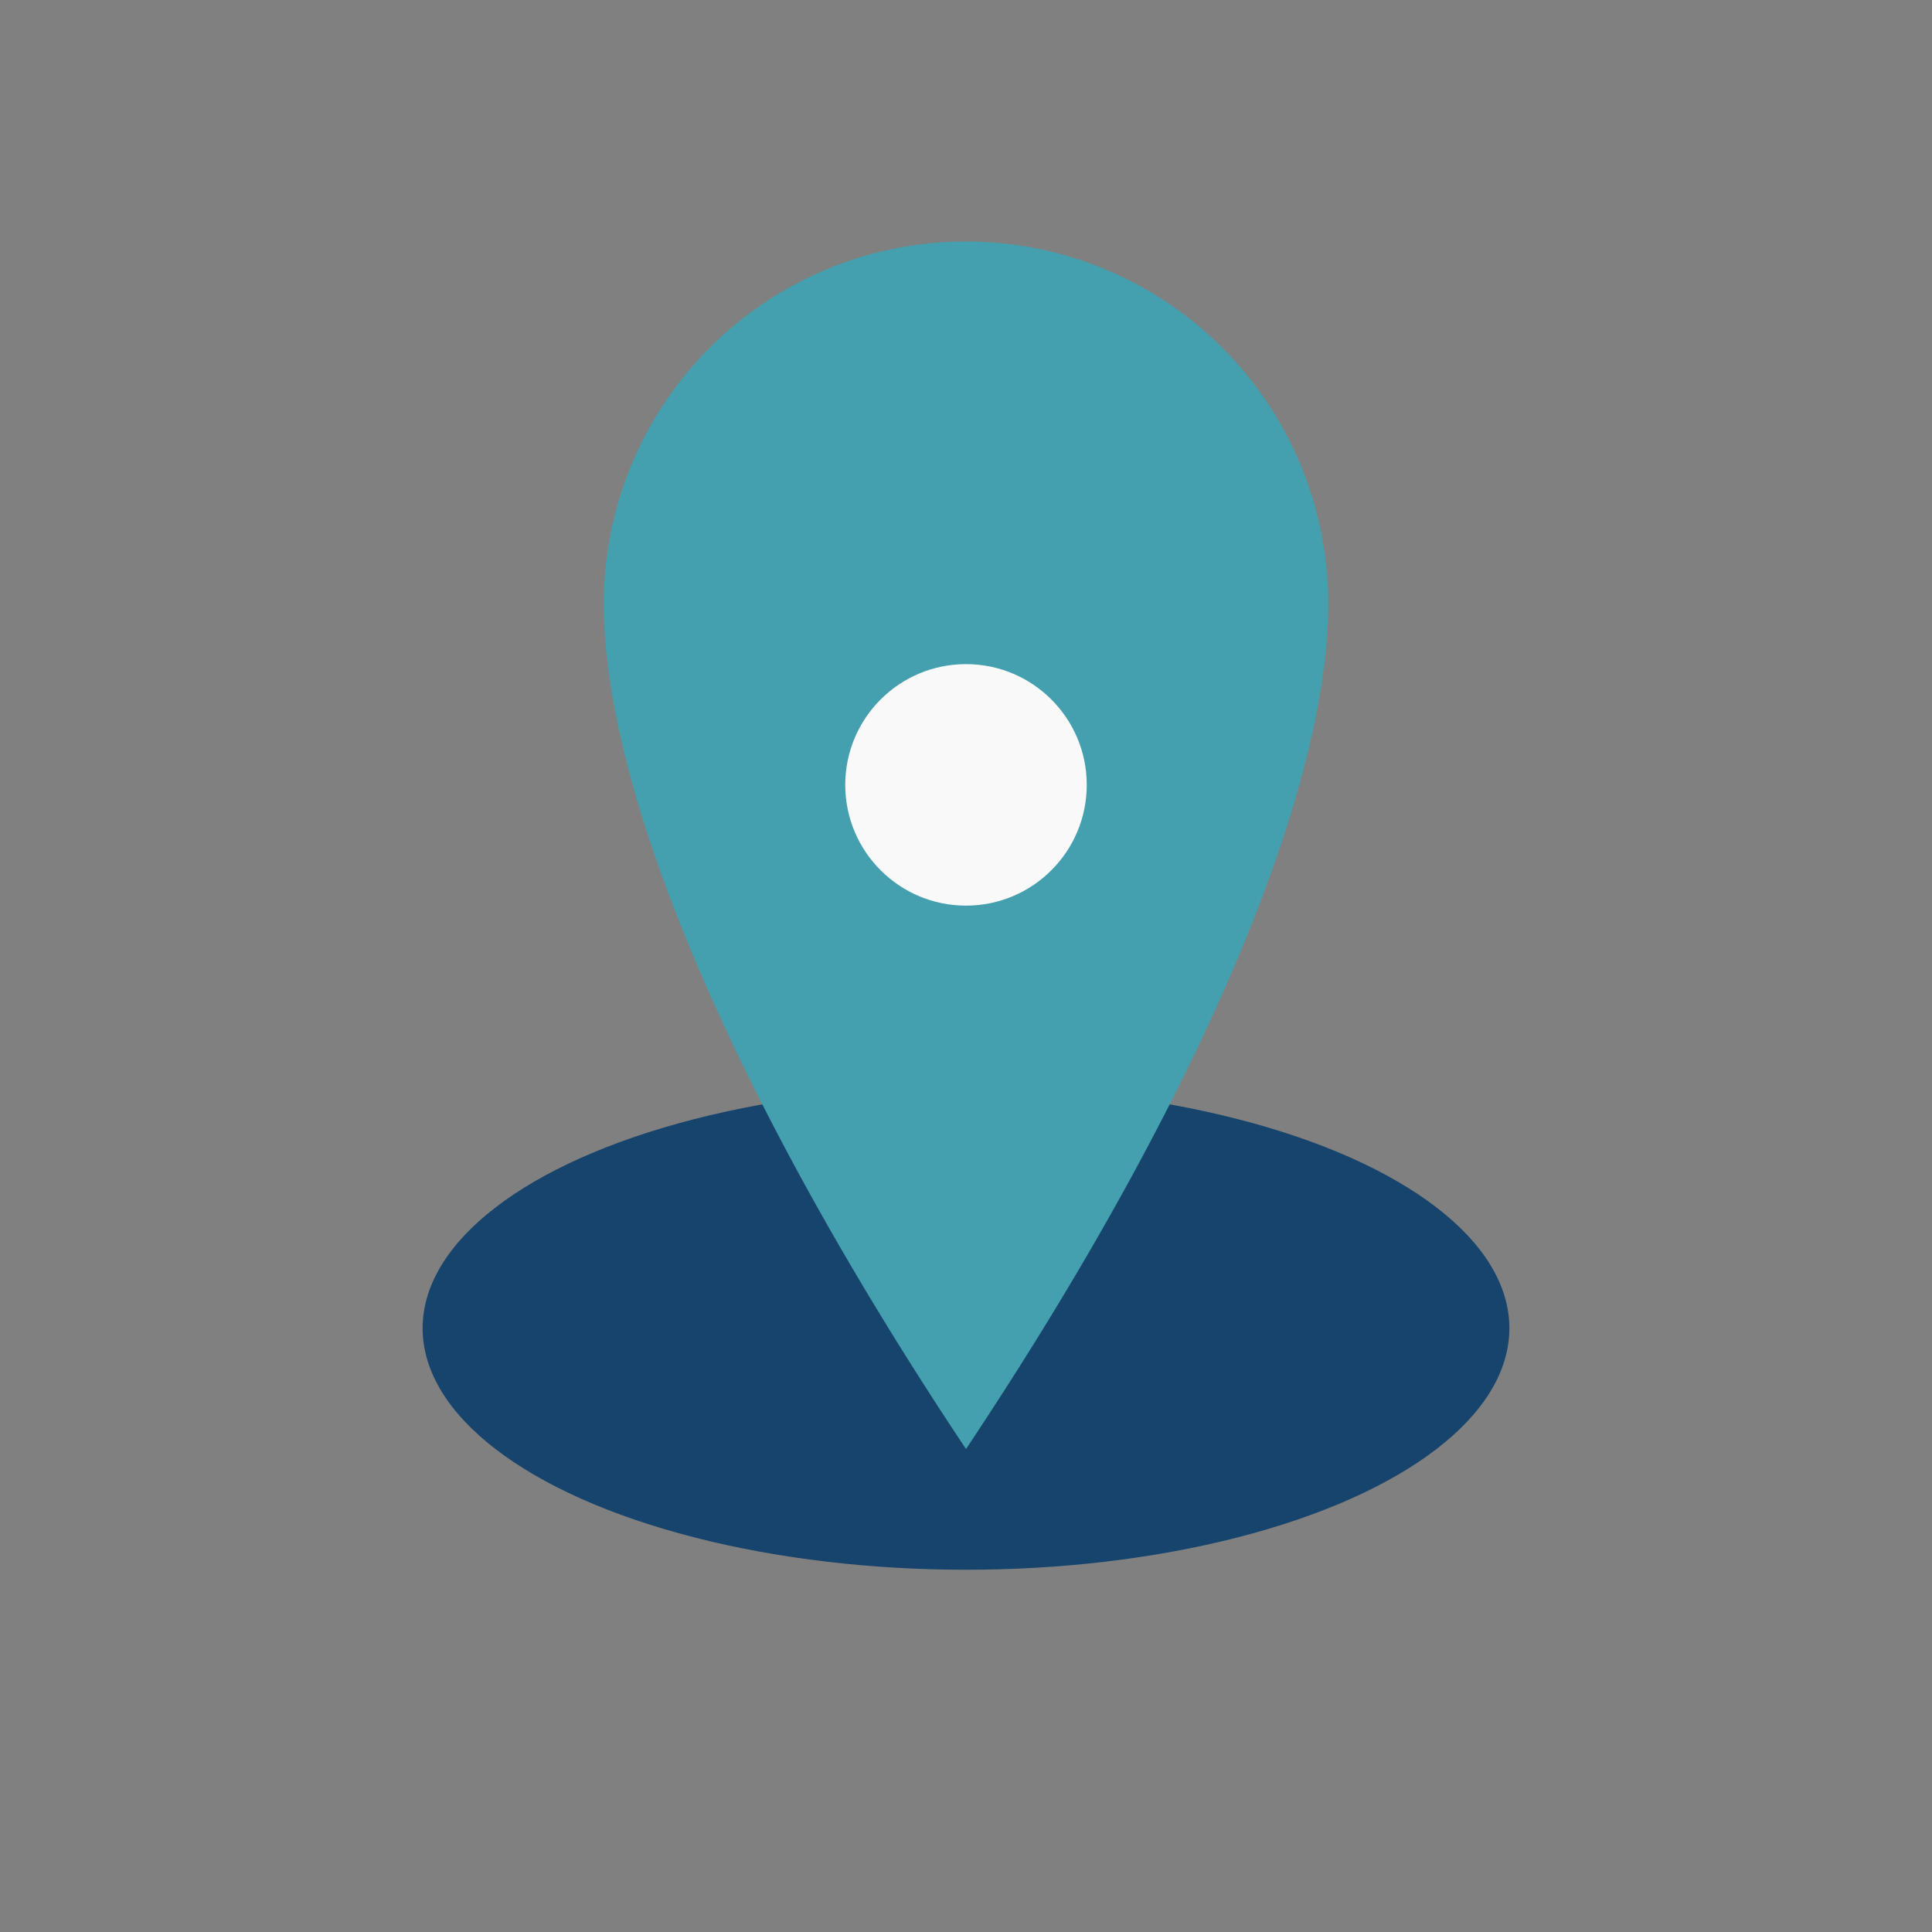 <?xml version="1.0" encoding="UTF-8"?>
<svg xmlns="http://www.w3.org/2000/svg" width="32" height="32" viewBox="0 0 32 32"><rect x="0" y="0" width="32" height="32" fill="#808080" stroke="none"/><ellipse cx="16" cy="22" rx="9" ry="4" fill="#17446C"/><path d="M16 24c-4-6-6-11-6-14a6 6 0 1 1 12 0c0 3-2 8-6 14z" fill="#44A0AE"/><circle cx="16" cy="13" r="2" fill="#F9F9F9"/></svg>